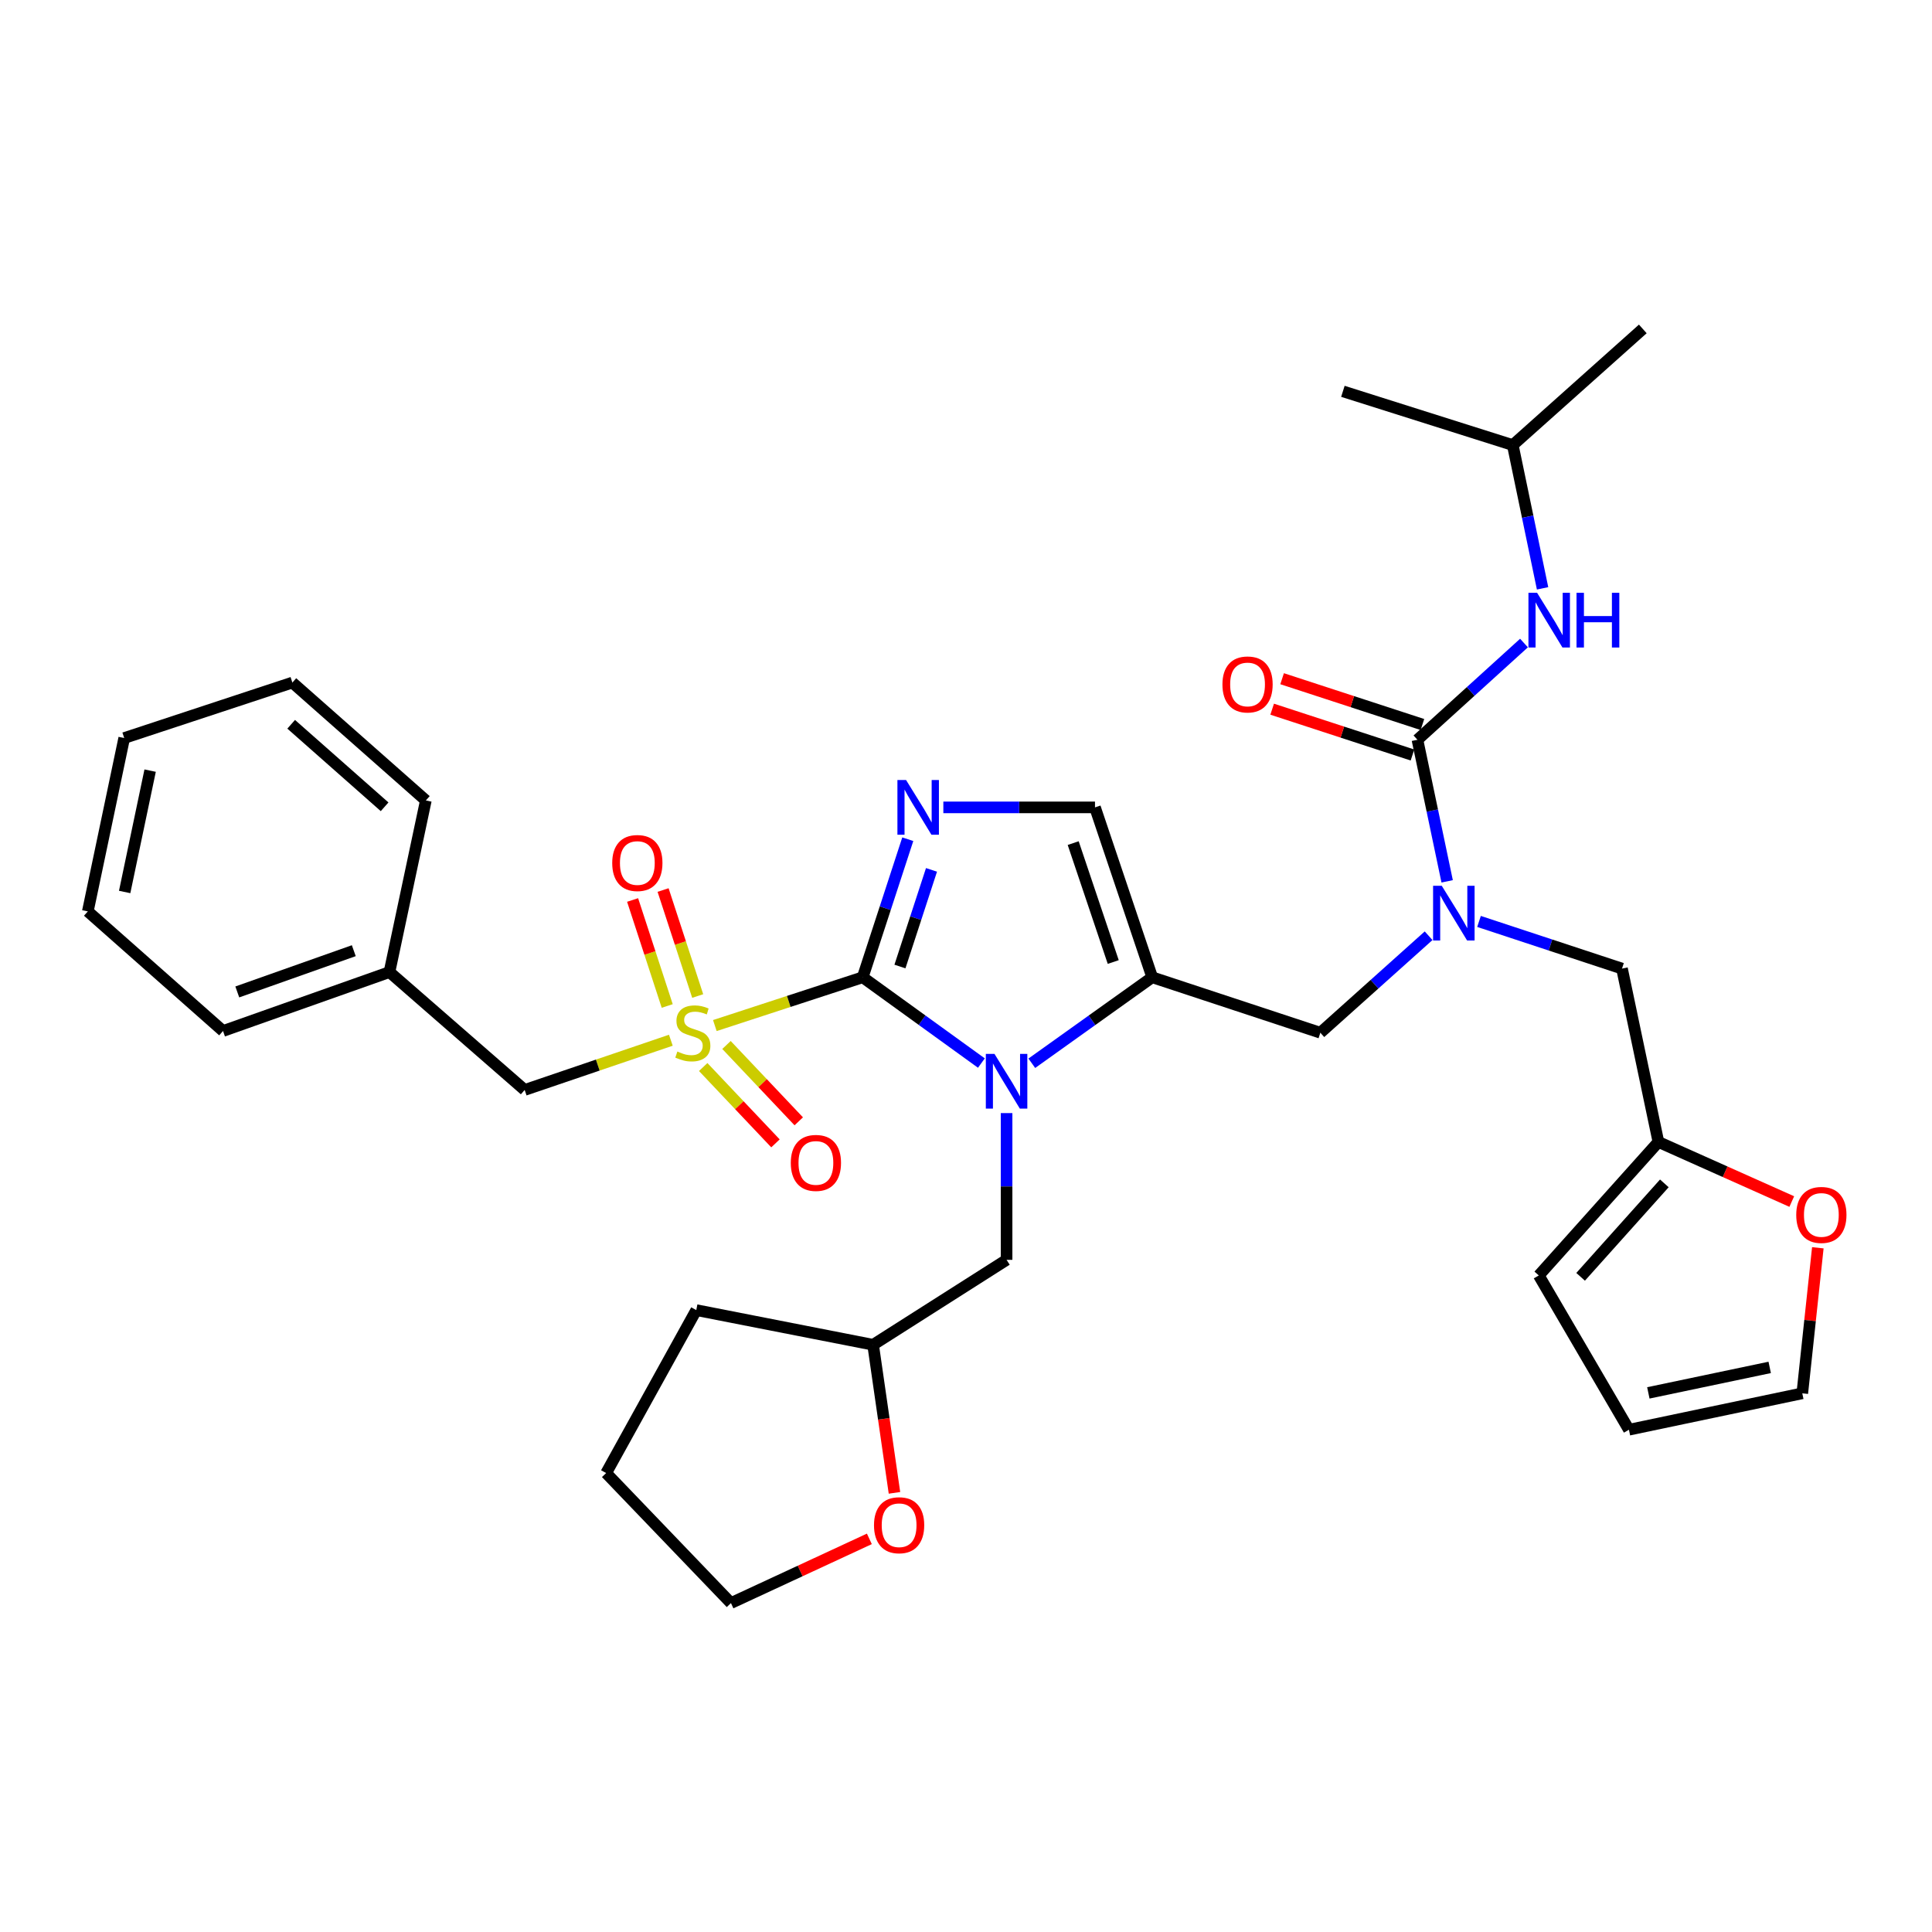 <?xml version='1.0' encoding='iso-8859-1'?>
<svg version='1.1' baseProfile='full'
              xmlns='http://www.w3.org/2000/svg'
                      xmlns:rdkit='http://www.rdkit.org/xml'
                      xmlns:xlink='http://www.w3.org/1999/xlink'
                  xml:space='preserve'
width='1000px' height='1000px' viewBox='0 0 1000 1000'>
<!-- END OF HEADER -->
<rect style='opacity:1.0;fill:#FFFFFF;stroke:none' width='1000' height='1000' x='0' y='0'> </rect>
<path class='bond-0' d='M 739.444,484.337 L 711.429,509.443' style='fill:none;fill-rule:evenodd;stroke:#0000FF;stroke-width:6px;stroke-linecap:butt;stroke-linejoin:miter;stroke-opacity:1' />
<path class='bond-0' d='M 711.429,509.443 L 683.415,534.549' style='fill:none;fill-rule:evenodd;stroke:#000000;stroke-width:6px;stroke-linecap:butt;stroke-linejoin:miter;stroke-opacity:1' />
<path class='bond-1' d='M 749.049,456.182 L 741.358,419.541' style='fill:none;fill-rule:evenodd;stroke:#0000FF;stroke-width:6px;stroke-linecap:butt;stroke-linejoin:miter;stroke-opacity:1' />
<path class='bond-1' d='M 741.358,419.541 L 733.666,382.901' style='fill:none;fill-rule:evenodd;stroke:#000000;stroke-width:6px;stroke-linecap:butt;stroke-linejoin:miter;stroke-opacity:1' />
<path class='bond-2' d='M 765.534,476.933 L 802.539,489.139' style='fill:none;fill-rule:evenodd;stroke:#0000FF;stroke-width:6px;stroke-linecap:butt;stroke-linejoin:miter;stroke-opacity:1' />
<path class='bond-2' d='M 802.539,489.139 L 839.544,501.346' style='fill:none;fill-rule:evenodd;stroke:#000000;stroke-width:6px;stroke-linecap:butt;stroke-linejoin:miter;stroke-opacity:1' />
<path class='bond-3' d='M 783.013,230.368 L 695.078,202.55' style='fill:none;fill-rule:evenodd;stroke:#000000;stroke-width:6px;stroke-linecap:butt;stroke-linejoin:miter;stroke-opacity:1' />
<path class='bond-4' d='M 783.013,230.368 L 850.313,170.251' style='fill:none;fill-rule:evenodd;stroke:#000000;stroke-width:6px;stroke-linecap:butt;stroke-linejoin:miter;stroke-opacity:1' />
<path class='bond-5' d='M 783.013,230.368 L 790.724,267.444' style='fill:none;fill-rule:evenodd;stroke:#000000;stroke-width:6px;stroke-linecap:butt;stroke-linejoin:miter;stroke-opacity:1' />
<path class='bond-5' d='M 790.724,267.444 L 798.434,304.521' style='fill:none;fill-rule:evenodd;stroke:#0000FF;stroke-width:6px;stroke-linecap:butt;stroke-linejoin:miter;stroke-opacity:1' />
<path class='bond-6' d='M 733.666,382.901 L 761.242,357.868' style='fill:none;fill-rule:evenodd;stroke:#000000;stroke-width:6px;stroke-linecap:butt;stroke-linejoin:miter;stroke-opacity:1' />
<path class='bond-6' d='M 761.242,357.868 L 788.817,332.835' style='fill:none;fill-rule:evenodd;stroke:#0000FF;stroke-width:6px;stroke-linecap:butt;stroke-linejoin:miter;stroke-opacity:1' />
<path class='bond-7' d='M 736.241,375.012 L 699.93,363.156' style='fill:none;fill-rule:evenodd;stroke:#000000;stroke-width:6px;stroke-linecap:butt;stroke-linejoin:miter;stroke-opacity:1' />
<path class='bond-7' d='M 699.93,363.156 L 663.619,351.3' style='fill:none;fill-rule:evenodd;stroke:#FF0000;stroke-width:6px;stroke-linecap:butt;stroke-linejoin:miter;stroke-opacity:1' />
<path class='bond-7' d='M 731.09,390.789 L 694.779,378.933' style='fill:none;fill-rule:evenodd;stroke:#000000;stroke-width:6px;stroke-linecap:butt;stroke-linejoin:miter;stroke-opacity:1' />
<path class='bond-7' d='M 694.779,378.933 L 658.468,367.077' style='fill:none;fill-rule:evenodd;stroke:#FF0000;stroke-width:6px;stroke-linecap:butt;stroke-linejoin:miter;stroke-opacity:1' />
<path class='bond-8' d='M 940.906,645.847 L 936.884,683.513' style='fill:none;fill-rule:evenodd;stroke:#FF0000;stroke-width:6px;stroke-linecap:butt;stroke-linejoin:miter;stroke-opacity:1' />
<path class='bond-8' d='M 936.884,683.513 L 932.863,721.179' style='fill:none;fill-rule:evenodd;stroke:#000000;stroke-width:6px;stroke-linecap:butt;stroke-linejoin:miter;stroke-opacity:1' />
<path class='bond-9' d='M 927.42,621.921 L 892.905,606.495' style='fill:none;fill-rule:evenodd;stroke:#FF0000;stroke-width:6px;stroke-linecap:butt;stroke-linejoin:miter;stroke-opacity:1' />
<path class='bond-9' d='M 892.905,606.495 L 858.39,591.07' style='fill:none;fill-rule:evenodd;stroke:#000000;stroke-width:6px;stroke-linecap:butt;stroke-linejoin:miter;stroke-opacity:1' />
<path class='bond-10' d='M 932.863,721.179 L 843.13,740.026' style='fill:none;fill-rule:evenodd;stroke:#000000;stroke-width:6px;stroke-linecap:butt;stroke-linejoin:miter;stroke-opacity:1' />
<path class='bond-10' d='M 915.992,707.764 L 853.179,720.956' style='fill:none;fill-rule:evenodd;stroke:#000000;stroke-width:6px;stroke-linecap:butt;stroke-linejoin:miter;stroke-opacity:1' />
<path class='bond-11' d='M 370,530.829 L 408.266,518.333' style='fill:none;fill-rule:evenodd;stroke:#CCCC00;stroke-width:6px;stroke-linecap:butt;stroke-linejoin:miter;stroke-opacity:1' />
<path class='bond-11' d='M 408.266,518.333 L 446.533,505.837' style='fill:none;fill-rule:evenodd;stroke:#000000;stroke-width:6px;stroke-linecap:butt;stroke-linejoin:miter;stroke-opacity:1' />
<path class='bond-12' d='M 347.229,538.419 L 309.398,551.287' style='fill:none;fill-rule:evenodd;stroke:#CCCC00;stroke-width:6px;stroke-linecap:butt;stroke-linejoin:miter;stroke-opacity:1' />
<path class='bond-12' d='M 309.398,551.287 L 271.567,564.156' style='fill:none;fill-rule:evenodd;stroke:#000000;stroke-width:6px;stroke-linecap:butt;stroke-linejoin:miter;stroke-opacity:1' />
<path class='bond-13' d='M 361.128,515.54 L 352.169,488.109' style='fill:none;fill-rule:evenodd;stroke:#CCCC00;stroke-width:6px;stroke-linecap:butt;stroke-linejoin:miter;stroke-opacity:1' />
<path class='bond-13' d='M 352.169,488.109 L 343.209,460.678' style='fill:none;fill-rule:evenodd;stroke:#FF0000;stroke-width:6px;stroke-linecap:butt;stroke-linejoin:miter;stroke-opacity:1' />
<path class='bond-13' d='M 345.352,520.693 L 336.392,493.262' style='fill:none;fill-rule:evenodd;stroke:#CCCC00;stroke-width:6px;stroke-linecap:butt;stroke-linejoin:miter;stroke-opacity:1' />
<path class='bond-13' d='M 336.392,493.262 L 327.433,465.831' style='fill:none;fill-rule:evenodd;stroke:#FF0000;stroke-width:6px;stroke-linecap:butt;stroke-linejoin:miter;stroke-opacity:1' />
<path class='bond-14' d='M 363.978,552.292 L 382.68,572.048' style='fill:none;fill-rule:evenodd;stroke:#CCCC00;stroke-width:6px;stroke-linecap:butt;stroke-linejoin:miter;stroke-opacity:1' />
<path class='bond-14' d='M 382.68,572.048 L 401.383,591.803' style='fill:none;fill-rule:evenodd;stroke:#FF0000;stroke-width:6px;stroke-linecap:butt;stroke-linejoin:miter;stroke-opacity:1' />
<path class='bond-14' d='M 376.03,540.882 L 394.733,560.638' style='fill:none;fill-rule:evenodd;stroke:#CCCC00;stroke-width:6px;stroke-linecap:butt;stroke-linejoin:miter;stroke-opacity:1' />
<path class='bond-14' d='M 394.733,560.638 L 413.435,580.393' style='fill:none;fill-rule:evenodd;stroke:#FF0000;stroke-width:6px;stroke-linecap:butt;stroke-linejoin:miter;stroke-opacity:1' />
<path class='bond-15' d='M 271.567,564.156 L 201.584,503.144' style='fill:none;fill-rule:evenodd;stroke:#000000;stroke-width:6px;stroke-linecap:butt;stroke-linejoin:miter;stroke-opacity:1' />
<path class='bond-16' d='M 201.584,503.144 L 115.437,533.645' style='fill:none;fill-rule:evenodd;stroke:#000000;stroke-width:6px;stroke-linecap:butt;stroke-linejoin:miter;stroke-opacity:1' />
<path class='bond-16' d='M 183.122,492.074 L 122.82,513.425' style='fill:none;fill-rule:evenodd;stroke:#000000;stroke-width:6px;stroke-linecap:butt;stroke-linejoin:miter;stroke-opacity:1' />
<path class='bond-17' d='M 201.584,503.144 L 220.421,414.306' style='fill:none;fill-rule:evenodd;stroke:#000000;stroke-width:6px;stroke-linecap:butt;stroke-linejoin:miter;stroke-opacity:1' />
<path class='bond-18' d='M 115.437,533.645 L 45.455,471.739' style='fill:none;fill-rule:evenodd;stroke:#000000;stroke-width:6px;stroke-linecap:butt;stroke-linejoin:miter;stroke-opacity:1' />
<path class='bond-19' d='M 534.062,550.342 L 565.222,528.089' style='fill:none;fill-rule:evenodd;stroke:#0000FF;stroke-width:6px;stroke-linecap:butt;stroke-linejoin:miter;stroke-opacity:1' />
<path class='bond-19' d='M 565.222,528.089 L 596.383,505.837' style='fill:none;fill-rule:evenodd;stroke:#000000;stroke-width:6px;stroke-linecap:butt;stroke-linejoin:miter;stroke-opacity:1' />
<path class='bond-20' d='M 507.969,550.242 L 477.251,528.039' style='fill:none;fill-rule:evenodd;stroke:#0000FF;stroke-width:6px;stroke-linecap:butt;stroke-linejoin:miter;stroke-opacity:1' />
<path class='bond-20' d='M 477.251,528.039 L 446.533,505.837' style='fill:none;fill-rule:evenodd;stroke:#000000;stroke-width:6px;stroke-linecap:butt;stroke-linejoin:miter;stroke-opacity:1' />
<path class='bond-21' d='M 521.006,576.136 L 521.006,614.113' style='fill:none;fill-rule:evenodd;stroke:#0000FF;stroke-width:6px;stroke-linecap:butt;stroke-linejoin:miter;stroke-opacity:1' />
<path class='bond-21' d='M 521.006,614.113 L 521.006,652.091' style='fill:none;fill-rule:evenodd;stroke:#000000;stroke-width:6px;stroke-linecap:butt;stroke-linejoin:miter;stroke-opacity:1' />
<path class='bond-22' d='M 596.383,505.837 L 566.767,417.901' style='fill:none;fill-rule:evenodd;stroke:#000000;stroke-width:6px;stroke-linecap:butt;stroke-linejoin:miter;stroke-opacity:1' />
<path class='bond-22' d='M 576.212,497.944 L 555.481,436.389' style='fill:none;fill-rule:evenodd;stroke:#000000;stroke-width:6px;stroke-linecap:butt;stroke-linejoin:miter;stroke-opacity:1' />
<path class='bond-23' d='M 596.383,505.837 L 683.415,534.549' style='fill:none;fill-rule:evenodd;stroke:#000000;stroke-width:6px;stroke-linecap:butt;stroke-linejoin:miter;stroke-opacity:1' />
<path class='bond-24' d='M 566.767,417.901 L 527.52,417.901' style='fill:none;fill-rule:evenodd;stroke:#000000;stroke-width:6px;stroke-linecap:butt;stroke-linejoin:miter;stroke-opacity:1' />
<path class='bond-24' d='M 527.52,417.901 L 488.273,417.901' style='fill:none;fill-rule:evenodd;stroke:#0000FF;stroke-width:6px;stroke-linecap:butt;stroke-linejoin:miter;stroke-opacity:1' />
<path class='bond-25' d='M 469.867,434.374 L 458.2,470.105' style='fill:none;fill-rule:evenodd;stroke:#0000FF;stroke-width:6px;stroke-linecap:butt;stroke-linejoin:miter;stroke-opacity:1' />
<path class='bond-25' d='M 458.2,470.105 L 446.533,505.837' style='fill:none;fill-rule:evenodd;stroke:#000000;stroke-width:6px;stroke-linecap:butt;stroke-linejoin:miter;stroke-opacity:1' />
<path class='bond-25' d='M 482.144,450.245 L 473.977,475.257' style='fill:none;fill-rule:evenodd;stroke:#0000FF;stroke-width:6px;stroke-linecap:butt;stroke-linejoin:miter;stroke-opacity:1' />
<path class='bond-25' d='M 473.977,475.257 L 465.81,500.269' style='fill:none;fill-rule:evenodd;stroke:#000000;stroke-width:6px;stroke-linecap:butt;stroke-linejoin:miter;stroke-opacity:1' />
<path class='bond-26' d='M 462.974,772.696 L 457.446,734.375' style='fill:none;fill-rule:evenodd;stroke:#FF0000;stroke-width:6px;stroke-linecap:butt;stroke-linejoin:miter;stroke-opacity:1' />
<path class='bond-26' d='M 457.446,734.375 L 451.918,696.054' style='fill:none;fill-rule:evenodd;stroke:#000000;stroke-width:6px;stroke-linecap:butt;stroke-linejoin:miter;stroke-opacity:1' />
<path class='bond-27' d='M 449.981,796.516 L 414.16,813.133' style='fill:none;fill-rule:evenodd;stroke:#FF0000;stroke-width:6px;stroke-linecap:butt;stroke-linejoin:miter;stroke-opacity:1' />
<path class='bond-27' d='M 414.16,813.133 L 378.339,829.749' style='fill:none;fill-rule:evenodd;stroke:#000000;stroke-width:6px;stroke-linecap:butt;stroke-linejoin:miter;stroke-opacity:1' />
<path class='bond-28' d='M 451.918,696.054 L 521.006,652.091' style='fill:none;fill-rule:evenodd;stroke:#000000;stroke-width:6px;stroke-linecap:butt;stroke-linejoin:miter;stroke-opacity:1' />
<path class='bond-29' d='M 451.918,696.054 L 360.396,678.111' style='fill:none;fill-rule:evenodd;stroke:#000000;stroke-width:6px;stroke-linecap:butt;stroke-linejoin:miter;stroke-opacity:1' />
<path class='bond-30' d='M 378.339,829.749 L 313.741,762.45' style='fill:none;fill-rule:evenodd;stroke:#000000;stroke-width:6px;stroke-linecap:butt;stroke-linejoin:miter;stroke-opacity:1' />
<path class='bond-31' d='M 360.396,678.111 L 313.741,762.45' style='fill:none;fill-rule:evenodd;stroke:#000000;stroke-width:6px;stroke-linecap:butt;stroke-linejoin:miter;stroke-opacity:1' />
<path class='bond-32' d='M 220.421,414.306 L 151.332,353.294' style='fill:none;fill-rule:evenodd;stroke:#000000;stroke-width:6px;stroke-linecap:butt;stroke-linejoin:miter;stroke-opacity:1' />
<path class='bond-32' d='M 199.072,417.594 L 150.71,374.886' style='fill:none;fill-rule:evenodd;stroke:#000000;stroke-width:6px;stroke-linecap:butt;stroke-linejoin:miter;stroke-opacity:1' />
<path class='bond-33' d='M 45.455,471.739 L 64.292,382.006' style='fill:none;fill-rule:evenodd;stroke:#000000;stroke-width:6px;stroke-linecap:butt;stroke-linejoin:miter;stroke-opacity:1' />
<path class='bond-33' d='M 64.523,461.689 L 77.709,398.876' style='fill:none;fill-rule:evenodd;stroke:#000000;stroke-width:6px;stroke-linecap:butt;stroke-linejoin:miter;stroke-opacity:1' />
<path class='bond-34' d='M 151.332,353.294 L 64.292,382.006' style='fill:none;fill-rule:evenodd;stroke:#000000;stroke-width:6px;stroke-linecap:butt;stroke-linejoin:miter;stroke-opacity:1' />
<path class='bond-35' d='M 843.13,740.026 L 796.475,660.168' style='fill:none;fill-rule:evenodd;stroke:#000000;stroke-width:6px;stroke-linecap:butt;stroke-linejoin:miter;stroke-opacity:1' />
<path class='bond-36' d='M 796.475,660.168 L 858.39,591.07' style='fill:none;fill-rule:evenodd;stroke:#000000;stroke-width:6px;stroke-linecap:butt;stroke-linejoin:miter;stroke-opacity:1' />
<path class='bond-36' d='M 818.123,660.879 L 861.463,612.51' style='fill:none;fill-rule:evenodd;stroke:#000000;stroke-width:6px;stroke-linecap:butt;stroke-linejoin:miter;stroke-opacity:1' />
<path class='bond-37' d='M 858.39,591.07 L 839.544,501.346' style='fill:none;fill-rule:evenodd;stroke:#000000;stroke-width:6px;stroke-linecap:butt;stroke-linejoin:miter;stroke-opacity:1' />
<path  class='atom-0' d='M 746.243 458.474
L 755.523 473.474
Q 756.443 474.954, 757.923 477.634
Q 759.403 480.314, 759.483 480.474
L 759.483 458.474
L 763.243 458.474
L 763.243 486.794
L 759.363 486.794
L 749.403 470.394
Q 748.243 468.474, 747.003 466.274
Q 745.803 464.074, 745.443 463.394
L 745.443 486.794
L 741.763 486.794
L 741.763 458.474
L 746.243 458.474
' fill='#0000FF'/>
<path  class='atom-3' d='M 795.6 306.835
L 804.88 321.835
Q 805.8 323.315, 807.28 325.995
Q 808.76 328.675, 808.84 328.835
L 808.84 306.835
L 812.6 306.835
L 812.6 335.155
L 808.72 335.155
L 798.76 318.755
Q 797.6 316.835, 796.36 314.635
Q 795.16 312.435, 794.8 311.755
L 794.8 335.155
L 791.12 335.155
L 791.12 306.835
L 795.6 306.835
' fill='#0000FF'/>
<path  class='atom-3' d='M 816 306.835
L 819.84 306.835
L 819.84 318.875
L 834.32 318.875
L 834.32 306.835
L 838.16 306.835
L 838.16 335.155
L 834.32 335.155
L 834.32 322.075
L 819.84 322.075
L 819.84 335.155
L 816 335.155
L 816 306.835
' fill='#0000FF'/>
<path  class='atom-4' d='M 632.731 354.268
Q 632.731 347.468, 636.091 343.668
Q 639.451 339.868, 645.731 339.868
Q 652.011 339.868, 655.371 343.668
Q 658.731 347.468, 658.731 354.268
Q 658.731 361.148, 655.331 365.068
Q 651.931 368.948, 645.731 368.948
Q 639.491 368.948, 636.091 365.068
Q 632.731 361.188, 632.731 354.268
M 645.731 365.748
Q 650.051 365.748, 652.371 362.868
Q 654.731 359.948, 654.731 354.268
Q 654.731 348.708, 652.371 345.908
Q 650.051 343.068, 645.731 343.068
Q 641.411 343.068, 639.051 345.868
Q 636.731 348.668, 636.731 354.268
Q 636.731 359.988, 639.051 362.868
Q 641.411 365.748, 645.731 365.748
' fill='#FF0000'/>
<path  class='atom-7' d='M 929.729 628.843
Q 929.729 622.043, 933.089 618.243
Q 936.449 614.443, 942.729 614.443
Q 949.009 614.443, 952.369 618.243
Q 955.729 622.043, 955.729 628.843
Q 955.729 635.723, 952.329 639.643
Q 948.929 643.523, 942.729 643.523
Q 936.489 643.523, 933.089 639.643
Q 929.729 635.763, 929.729 628.843
M 942.729 640.323
Q 947.049 640.323, 949.369 637.443
Q 951.729 634.523, 951.729 628.843
Q 951.729 623.283, 949.369 620.483
Q 947.049 617.643, 942.729 617.643
Q 938.409 617.643, 936.049 620.443
Q 933.729 623.243, 933.729 628.843
Q 933.729 634.563, 936.049 637.443
Q 938.409 640.323, 942.729 640.323
' fill='#FF0000'/>
<path  class='atom-9' d='M 350.607 544.269
Q 350.927 544.389, 352.247 544.949
Q 353.567 545.509, 355.007 545.869
Q 356.487 546.189, 357.927 546.189
Q 360.607 546.189, 362.167 544.909
Q 363.727 543.589, 363.727 541.309
Q 363.727 539.749, 362.927 538.789
Q 362.167 537.829, 360.967 537.309
Q 359.767 536.789, 357.767 536.189
Q 355.247 535.429, 353.727 534.709
Q 352.247 533.989, 351.167 532.469
Q 350.127 530.949, 350.127 528.389
Q 350.127 524.829, 352.527 522.629
Q 354.967 520.429, 359.767 520.429
Q 363.047 520.429, 366.767 521.989
L 365.847 525.069
Q 362.447 523.669, 359.887 523.669
Q 357.127 523.669, 355.607 524.829
Q 354.087 525.949, 354.127 527.909
Q 354.127 529.429, 354.887 530.349
Q 355.687 531.269, 356.807 531.789
Q 357.967 532.309, 359.887 532.909
Q 362.447 533.709, 363.967 534.509
Q 365.487 535.309, 366.567 536.949
Q 367.687 538.549, 367.687 541.309
Q 367.687 545.229, 365.047 547.349
Q 362.447 549.429, 358.087 549.429
Q 355.567 549.429, 353.647 548.869
Q 351.767 548.349, 349.527 547.429
L 350.607 544.269
' fill='#CCCC00'/>
<path  class='atom-11' d='M 316.886 446.694
Q 316.886 439.894, 320.246 436.094
Q 323.606 432.294, 329.886 432.294
Q 336.166 432.294, 339.526 436.094
Q 342.886 439.894, 342.886 446.694
Q 342.886 453.574, 339.486 457.494
Q 336.086 461.374, 329.886 461.374
Q 323.646 461.374, 320.246 457.494
Q 316.886 453.614, 316.886 446.694
M 329.886 458.174
Q 334.206 458.174, 336.526 455.294
Q 338.886 452.374, 338.886 446.694
Q 338.886 441.134, 336.526 438.334
Q 334.206 435.494, 329.886 435.494
Q 325.566 435.494, 323.206 438.294
Q 320.886 441.094, 320.886 446.694
Q 320.886 452.414, 323.206 455.294
Q 325.566 458.174, 329.886 458.174
' fill='#FF0000'/>
<path  class='atom-12' d='M 409.311 601.919
Q 409.311 595.119, 412.671 591.319
Q 416.031 587.519, 422.311 587.519
Q 428.591 587.519, 431.951 591.319
Q 435.311 595.119, 435.311 601.919
Q 435.311 608.799, 431.911 612.719
Q 428.511 616.599, 422.311 616.599
Q 416.071 616.599, 412.671 612.719
Q 409.311 608.839, 409.311 601.919
M 422.311 613.399
Q 426.631 613.399, 428.951 610.519
Q 431.311 607.599, 431.311 601.919
Q 431.311 596.359, 428.951 593.559
Q 426.631 590.719, 422.311 590.719
Q 417.991 590.719, 415.631 593.519
Q 413.311 596.319, 413.311 601.919
Q 413.311 607.639, 415.631 610.519
Q 417.991 613.399, 422.311 613.399
' fill='#FF0000'/>
<path  class='atom-15' d='M 514.746 545.505
L 524.026 560.505
Q 524.946 561.985, 526.426 564.665
Q 527.906 567.345, 527.986 567.505
L 527.986 545.505
L 531.746 545.505
L 531.746 573.825
L 527.866 573.825
L 517.906 557.425
Q 516.746 555.505, 515.506 553.305
Q 514.306 551.105, 513.946 550.425
L 513.946 573.825
L 510.266 573.825
L 510.266 545.505
L 514.746 545.505
' fill='#0000FF'/>
<path  class='atom-18' d='M 468.985 403.741
L 478.265 418.741
Q 479.185 420.221, 480.665 422.901
Q 482.145 425.581, 482.225 425.741
L 482.225 403.741
L 485.985 403.741
L 485.985 432.061
L 482.105 432.061
L 472.145 415.661
Q 470.985 413.741, 469.745 411.541
Q 468.545 409.341, 468.185 408.661
L 468.185 432.061
L 464.505 432.061
L 464.505 403.741
L 468.985 403.741
' fill='#0000FF'/>
<path  class='atom-20' d='M 452.38 789.453
Q 452.38 782.653, 455.74 778.853
Q 459.1 775.053, 465.38 775.053
Q 471.66 775.053, 475.02 778.853
Q 478.38 782.653, 478.38 789.453
Q 478.38 796.333, 474.98 800.253
Q 471.58 804.133, 465.38 804.133
Q 459.14 804.133, 455.74 800.253
Q 452.38 796.373, 452.38 789.453
M 465.38 800.933
Q 469.7 800.933, 472.02 798.053
Q 474.38 795.133, 474.38 789.453
Q 474.38 783.893, 472.02 781.093
Q 469.7 778.253, 465.38 778.253
Q 461.06 778.253, 458.7 781.053
Q 456.38 783.853, 456.38 789.453
Q 456.38 795.173, 458.7 798.053
Q 461.06 800.933, 465.38 800.933
' fill='#FF0000'/>
</svg>
